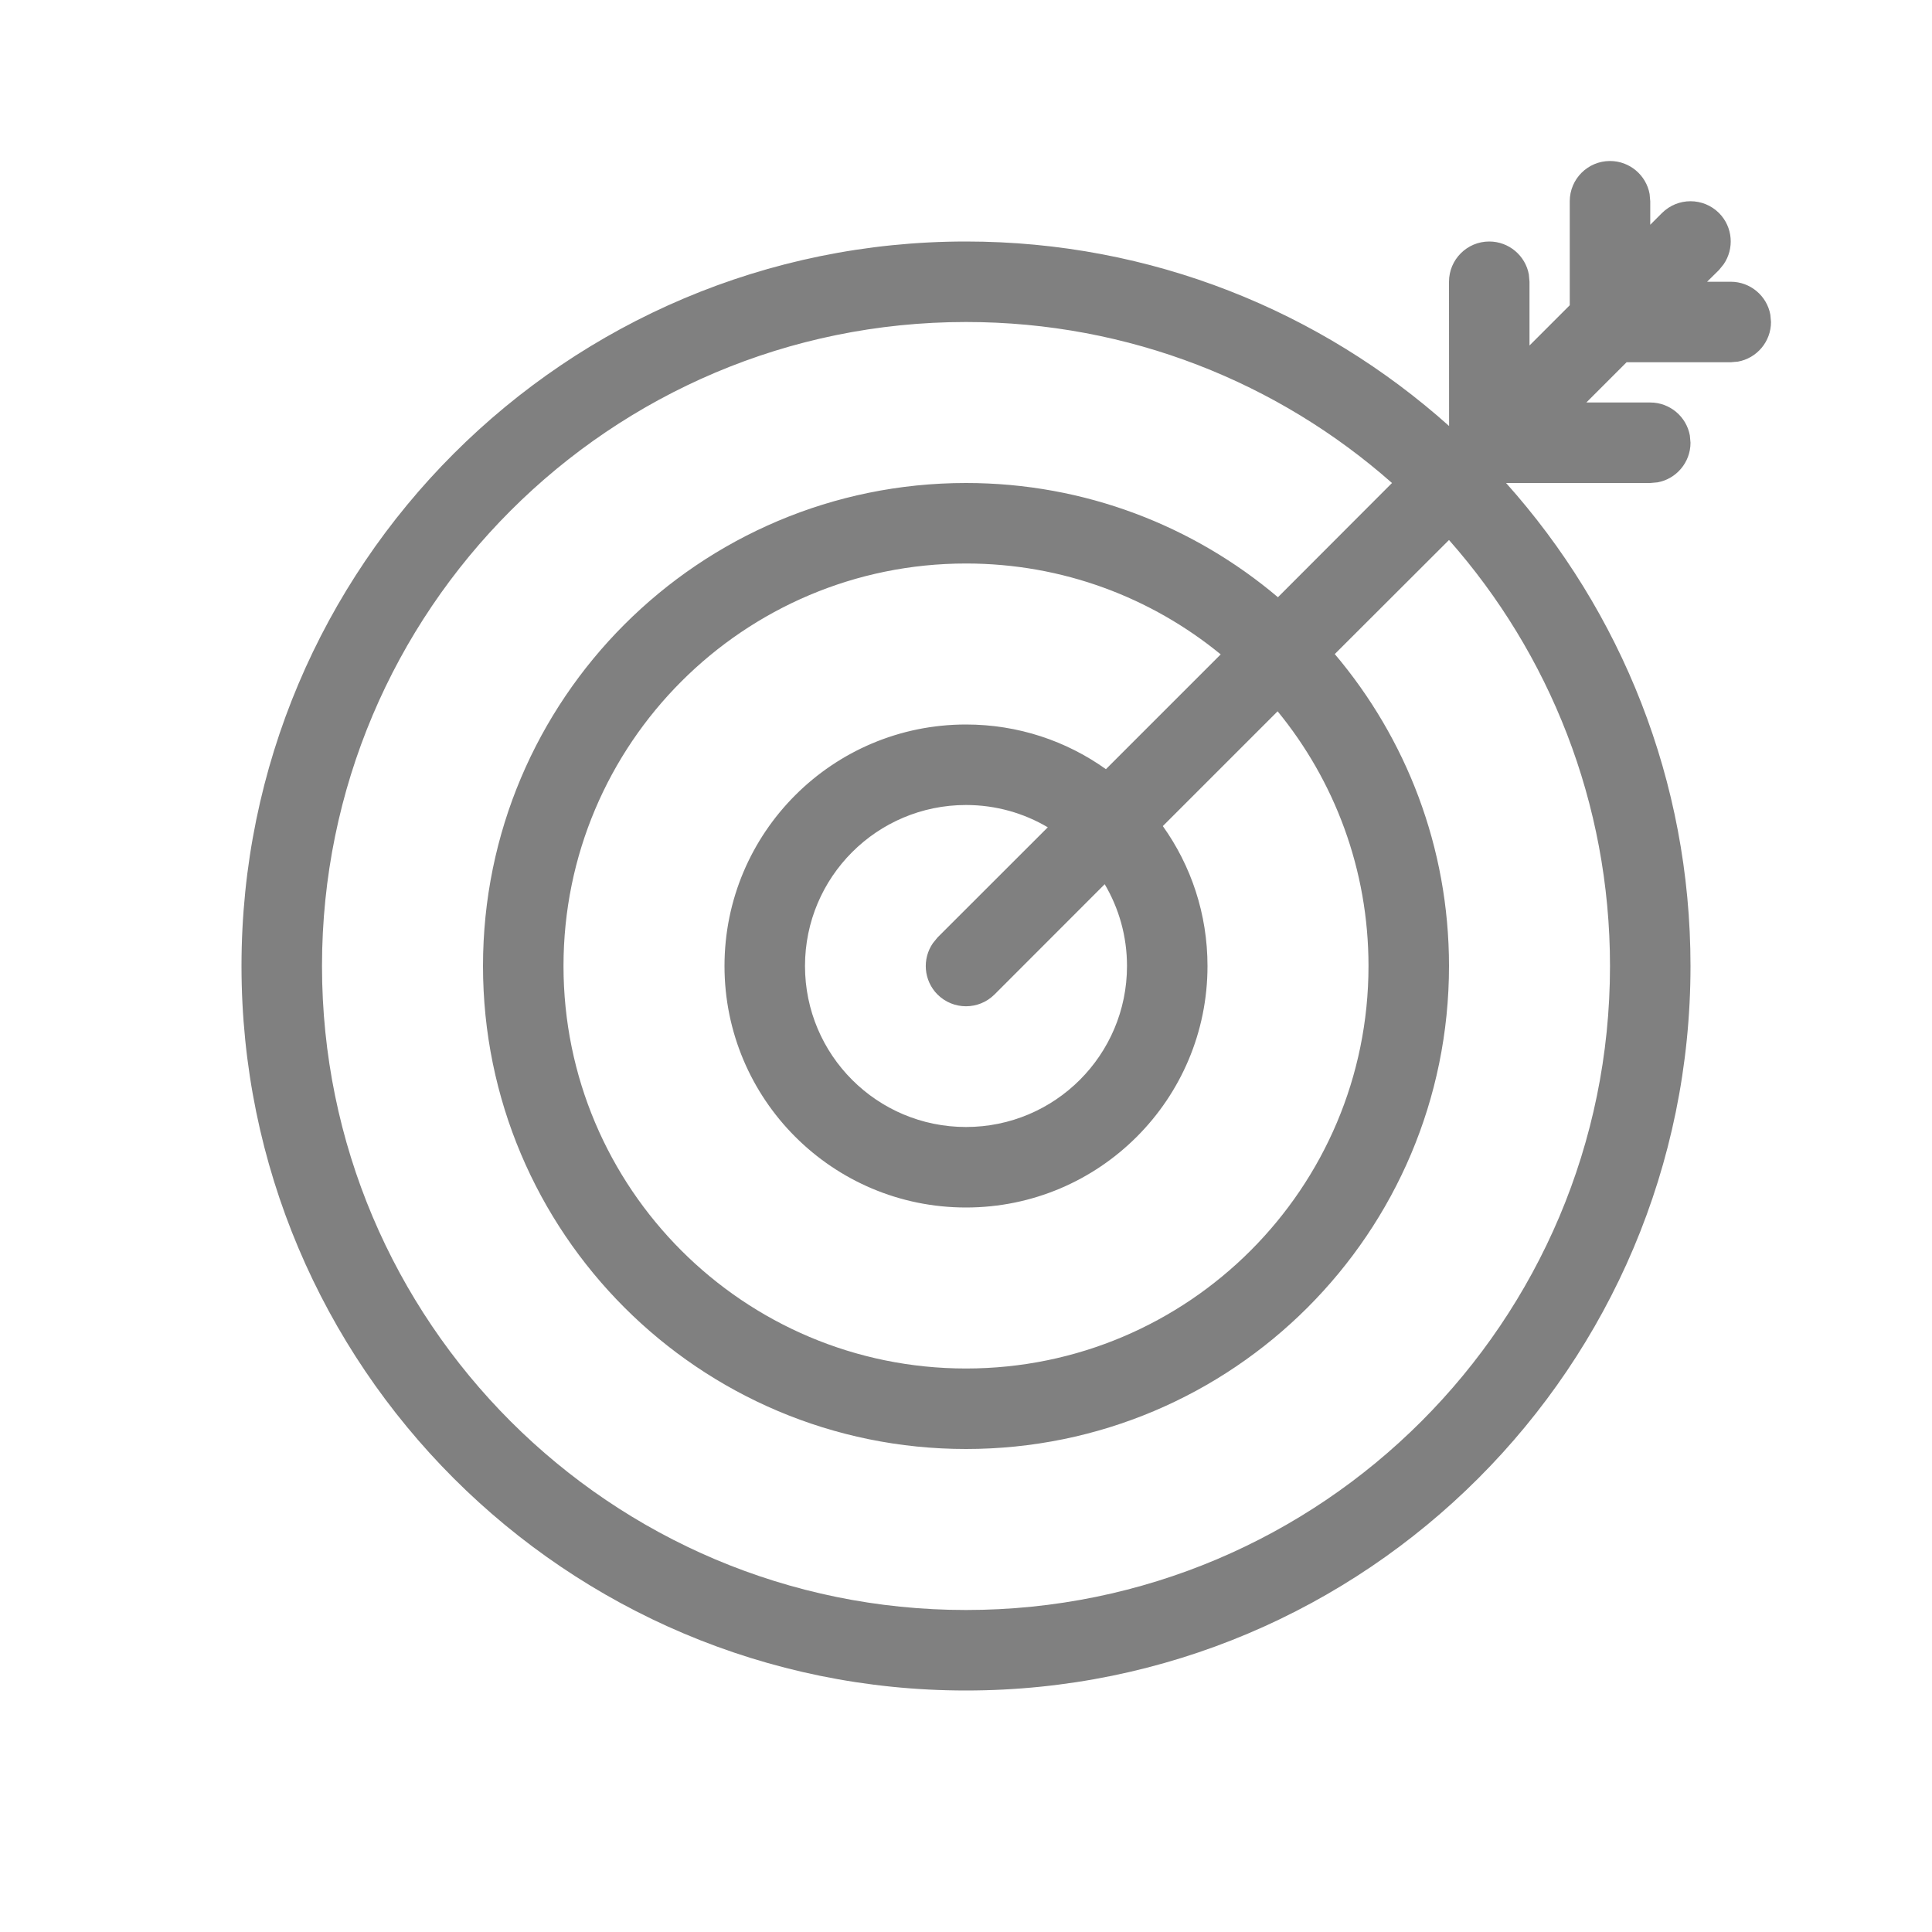 <svg xmlns="http://www.w3.org/2000/svg" viewBox="0 0 24 24">
  <path fill="gray" d="M20,2 C20.245,2 20.45,2.177 20.492,2.41 L20.5,2.5 L20.5,2.792 L20.646,2.646 C20.842,2.451 21.158,2.451 21.354,2.646 C21.527,2.82 21.546,3.089 21.411,3.284 L21.354,3.354 L21.206,3.5 L21.5,3.5 C21.745,3.5 21.95,3.677 21.992,3.91 L22,4 C22,4.245 21.823,4.45 21.59,4.492 L21.5,4.5 L20.206,4.5 L19.706,5 L20.5,5 C20.745,5 20.95,5.177 20.992,5.41 L21,5.5 C21,5.745 20.823,5.95 20.59,5.992 L20.5,6 L18.709,6 C20.134,7.593 21,9.695 21,12 C21,16.971 16.971,21 12,21 C7.029,21 3,16.971 3,12 C3,7.029 7.029,3 12,3 C14.305,3 16.408,3.867 18.001,5.292 L18,3.5 C18,3.224 18.224,3 18.5,3 C18.745,3 18.95,3.177 18.992,3.41 L19,3.5 L19,4.292 L19.5,3.792 L19.5,2.5 C19.5,2.224 19.724,2 20,2 Z M12,4 C7.582,4 4,7.582 4,12 C4,16.418 7.582,20 12,20 C16.418,20 20,16.418 20,12 C20,9.971 19.245,8.118 18,6.708 L16.581,8.125 C17.466,9.171 18,10.523 18,12 C18,15.314 15.314,18 12,18 C8.686,18 6,15.314 6,12 C6,8.686 8.686,6 12,6 C13.477,6 14.829,6.534 15.875,7.419 L17.292,6 C15.882,4.755 14.029,4 12,4 Z M12,7 C9.239,7 7,9.239 7,12 C7,14.761 9.239,17 12,17 C14.761,17 17,14.761 17,12 C17,10.799 16.577,9.698 15.871,8.836 L14.445,10.262 C14.795,10.752 15,11.352 15,12 C15,13.657 13.657,15 12,15 C10.343,15 9,13.657 9,12 C9,10.343 10.343,9 12,9 C12.648,9 13.248,9.205 13.738,9.555 L15.164,8.129 C14.302,7.423 13.201,7 12,7 Z M12,10 C10.895,10 10,10.895 10,12 C10,13.105 10.895,14 12,14 C13.105,14 14,13.105 14,12 C14,11.629 13.899,11.282 13.723,10.984 L12.354,12.354 C12.158,12.549 11.842,12.549 11.646,12.354 C11.473,12.18 11.454,11.911 11.589,11.716 L11.646,11.646 L13.016,10.277 C12.718,10.101 12.371,10 12,10 Z"/>
</svg>
